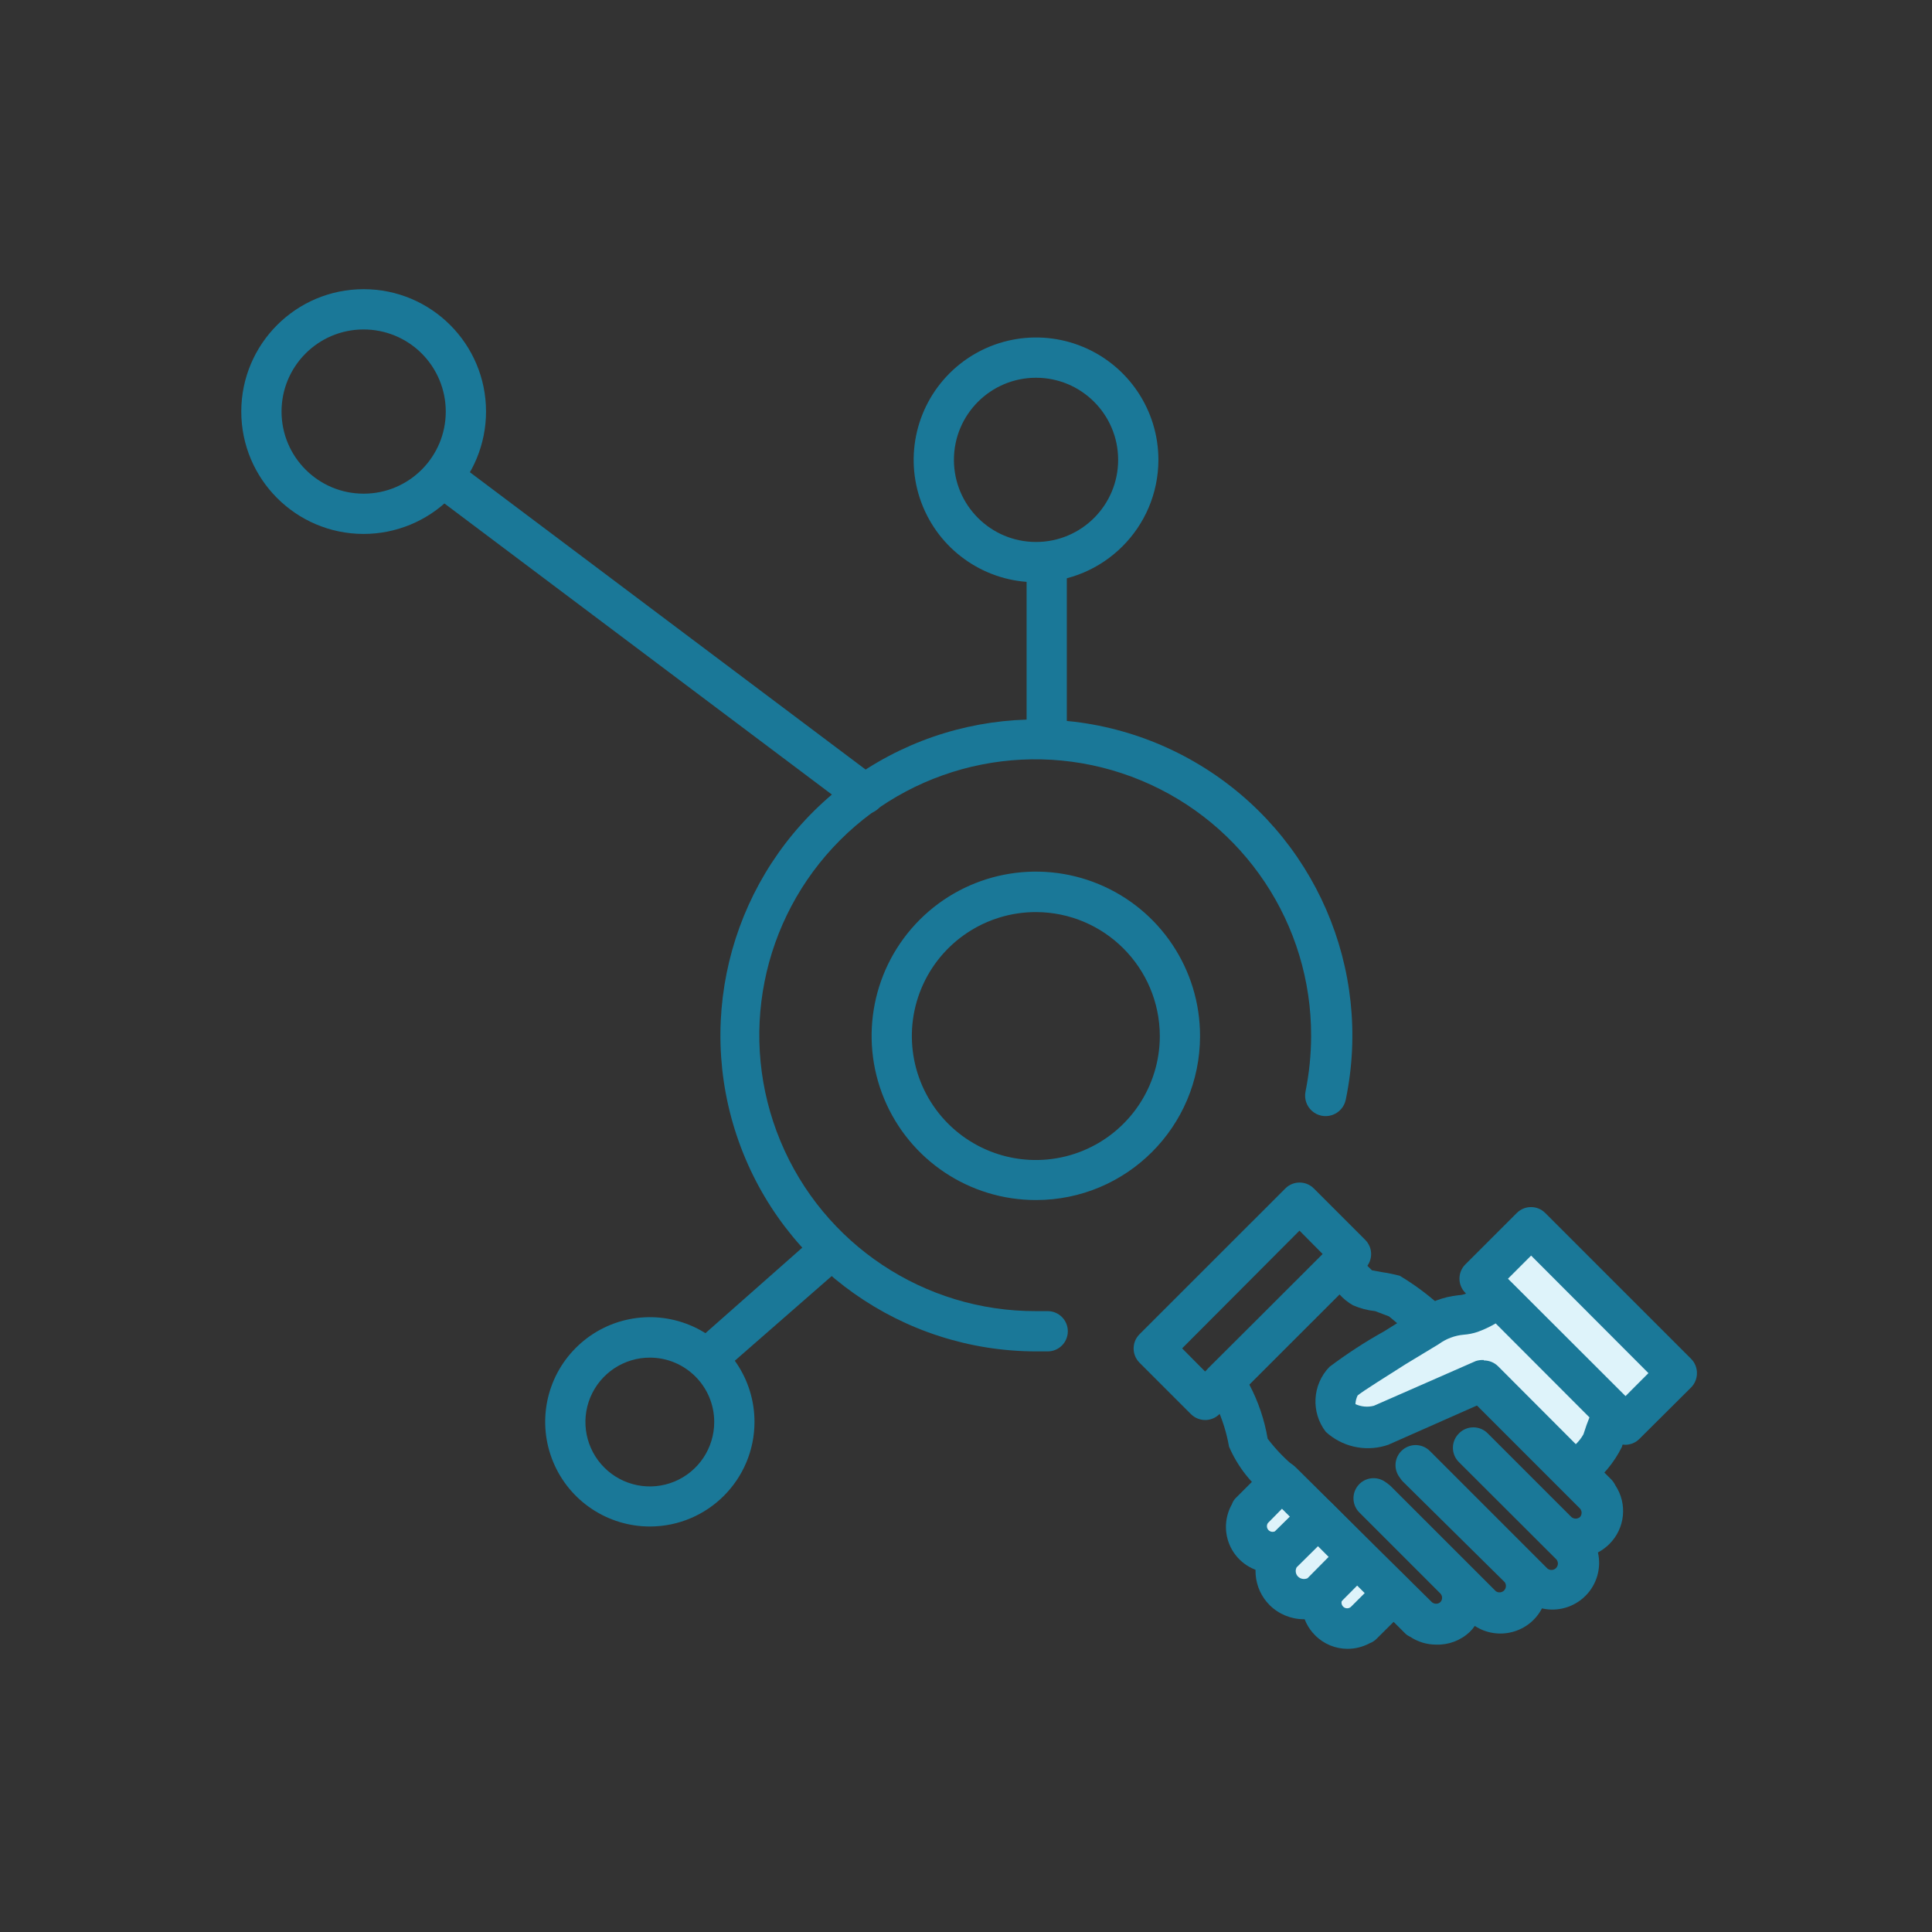 <?xml version="1.0" encoding="UTF-8"?>
<svg width="44px" height="44px" viewBox="0 0 44 44" version="1.1" xmlns="http://www.w3.org/2000/svg" xmlns:xlink="http://www.w3.org/1999/xlink">
    <rect x="0" y="0" width="44" height="44" fill="#333333" stroke="none"/>
    <title>hubspot-onboarding</title>
    <g id="Page-1" stroke="none" stroke-width="1" fill="none" fill-rule="evenodd">
        <g id="header-services-dropdown-revamp-11" transform="translate(-1003, -151)">
            <g id="Group-57" transform="translate(0, 72)">
                <g id="Group-9" transform="translate(395, 75)">
                    <g id="Group-46" transform="translate(600, 0)">
                        <g id="hubspot-onboarding" transform="translate(8, 4)">
                            <rect id="Rectangle" x="0" y="0" width="44" height="44"></rect>
                            <path d="M8.277,12.16 C6.739,12.157 5.494,10.908 5.495,9.37 C5.497,7.831 6.745,6.585 8.284,6.586 C9.822,6.587 11.069,7.834 11.069,9.373 C11.069,10.113 10.775,10.822 10.251,11.345 C9.727,11.868 9.017,12.161 8.277,12.16 Z M8.277,7.503 C7.245,7.505 6.41,8.344 6.412,9.376 C6.414,10.408 7.251,11.244 8.284,11.243 C9.316,11.242 10.152,10.405 10.152,9.373 C10.152,8.876 9.954,8.4 9.603,8.049 C9.251,7.698 8.774,7.502 8.277,7.503 L8.277,7.503 Z" id="Shape" fill="#1A7898" fill-rule="nonzero"></path>
                            <path d="M23.595,13.26 C22.468,13.26 21.452,12.581 21.02,11.539 C20.589,10.498 20.828,9.299 21.625,8.502 C22.422,7.705 23.62,7.467 24.661,7.898 C25.703,8.33 26.382,9.346 26.382,10.473 C26.379,12.011 25.133,13.257 23.595,13.26 L23.595,13.26 Z M23.595,8.603 C22.562,8.603 21.725,9.44 21.725,10.473 C21.725,11.506 22.562,12.343 23.595,12.343 C24.628,12.343 25.465,11.506 25.465,10.473 C25.465,9.44 24.628,8.603 23.595,8.603 L23.595,8.603 Z" id="Shape" fill="#1A7898" fill-rule="nonzero"></path>
                            <path d="M23.595,27.33 C22.081,27.332 20.716,26.422 20.136,25.024 C19.556,23.626 19.876,22.016 20.946,20.946 C22.016,19.876 23.626,19.556 25.024,20.136 C26.422,20.716 27.332,22.081 27.33,23.595 C27.33,25.658 25.658,27.33 23.595,27.33 L23.595,27.33 Z M23.595,20.772 C22.453,20.77 21.422,21.457 20.983,22.511 C20.545,23.566 20.785,24.781 21.592,25.59 C22.4,26.398 23.614,26.641 24.67,26.204 C25.725,25.767 26.414,24.737 26.414,23.595 C26.411,22.039 25.151,20.777 23.595,20.772 L23.595,20.772 Z" id="Shape" fill="#1A7898" fill-rule="nonzero"></path>
                            <path d="M14.804,34.765 C13.84,34.766 12.969,34.187 12.599,33.296 C12.229,32.406 12.431,31.38 13.113,30.698 C13.794,30.015 14.819,29.81 15.711,30.179 C16.602,30.548 17.183,31.417 17.183,32.381 C17.183,33.696 16.119,34.762 14.804,34.765 Z M14.804,30.919 C14.21,30.917 13.674,31.274 13.445,31.822 C13.217,32.371 13.342,33.003 13.763,33.423 C14.183,33.843 14.815,33.968 15.363,33.74 C15.911,33.512 16.268,32.975 16.266,32.381 C16.264,31.575 15.611,30.922 14.804,30.919 Z" id="Shape" fill="#1A7898" fill-rule="nonzero"></path>
                            <path d="M23.595,30.777 C20.551,30.774 17.838,28.855 16.821,25.986 C15.804,23.117 16.702,19.918 19.064,17.997 C21.426,16.077 24.741,15.851 27.342,17.433 C29.943,19.015 31.267,22.063 30.649,25.043 C30.616,25.207 30.498,25.341 30.34,25.394 C30.182,25.448 30.007,25.413 29.882,25.303 C29.756,25.193 29.699,25.024 29.732,24.86 C29.816,24.444 29.859,24.02 29.86,23.595 C29.868,21.05 28.34,18.752 25.99,17.775 C23.64,16.797 20.933,17.334 19.133,19.133 C17.334,20.933 16.797,23.64 17.775,25.99 C18.752,28.34 21.05,29.868 23.595,29.86 L23.861,29.86 C24.114,29.86 24.319,30.066 24.319,30.319 C24.319,30.572 24.114,30.777 23.861,30.777 L23.595,30.777 Z" id="Path" fill="#1A7898" fill-rule="nonzero"></path>
                            <path d="M19.69,18.54 C19.591,18.54 19.494,18.507 19.415,18.448 L9.831,11.248 C9.629,11.096 9.588,10.808 9.74,10.606 C9.813,10.509 9.921,10.444 10.041,10.427 C10.162,10.41 10.284,10.441 10.381,10.514 L19.965,17.715 C20.168,17.866 20.209,18.154 20.057,18.356 C19.97,18.472 19.834,18.54 19.69,18.54 Z" id="Path" fill="#1A7898" fill-rule="nonzero"></path>
                            <path d="M23.838,16.954 C23.585,16.954 23.38,16.749 23.38,16.495 L23.38,13.136 C23.38,12.883 23.585,12.678 23.838,12.678 C24.091,12.678 24.296,12.883 24.296,13.136 L24.296,16.495 C24.296,16.749 24.091,16.954 23.838,16.954 Z" id="Path" fill="#1A7898" fill-rule="nonzero"></path>
                            <path d="M16.147,31.355 C16.016,31.356 15.891,31.301 15.803,31.203 C15.637,31.013 15.655,30.724 15.845,30.557 L18.471,28.238 C18.666,28.071 18.959,28.093 19.126,28.288 C19.293,28.483 19.271,28.777 19.076,28.944 L16.454,31.235 C16.37,31.312 16.261,31.354 16.147,31.355 L16.147,31.355 Z" id="Path" fill="#1A7898" fill-rule="nonzero"></path>
                            <path d="M27.445,32.34 C27.325,32.339 27.21,32.292 27.124,32.207 L25.951,31.034 C25.773,30.855 25.773,30.566 25.951,30.387 L29.274,27.065 C29.453,26.887 29.741,26.887 29.92,27.065 L31.093,28.238 C31.271,28.417 31.271,28.705 31.093,28.884 L27.77,32.207 C27.684,32.293 27.567,32.341 27.445,32.34 Z M26.922,30.708 L27.445,31.235 L30.122,28.559 L29.595,28.027 L26.922,30.708 Z" id="Shape" fill="#1A7898" fill-rule="nonzero"></path>
                            <polygon id="Rectangle" fill="#DEF3FA" fill-rule="nonzero" transform="translate(35.947, 30.198) rotate(45) translate(-35.947, -30.198) " points="33.598 29.369 38.296 29.369 38.296 31.028 33.598 31.028"></polygon>
                            <path d="M37.02,32.904 C36.897,32.903 36.78,32.854 36.694,32.766 L33.371,29.443 C33.194,29.265 33.194,28.976 33.371,28.797 L34.545,27.624 C34.723,27.446 35.012,27.446 35.191,27.624 L38.514,30.947 C38.6,31.033 38.647,31.15 38.647,31.272 C38.647,31.394 38.6,31.511 38.514,31.598 L37.34,32.766 C37.256,32.853 37.14,32.902 37.02,32.904 Z M34.343,29.122 L37.02,31.795 L37.542,31.272 L34.87,28.595 L34.343,29.122 Z" id="Shape" fill="#1A7898" fill-rule="nonzero"></path>
                            <path d="M32.702,37.455 C32.493,37.454 32.289,37.392 32.115,37.276 C32.071,37.257 32.03,37.229 31.996,37.194 L28.907,34.105 C28.504,33.806 28.188,33.406 27.99,32.945 C27.935,32.628 27.838,32.32 27.702,32.028 C27.565,31.905 27.465,31.746 27.413,31.57 C27.378,31.416 27.425,31.255 27.537,31.144 L30.218,28.485 C30.313,28.39 30.446,28.341 30.58,28.352 C30.714,28.364 30.837,28.435 30.915,28.545 C31.009,28.686 31.12,28.815 31.245,28.93 L31.465,28.971 C31.603,28.991 31.741,29.019 31.877,29.054 C32.515,29.436 33.075,29.935 33.527,30.525 L33.527,30.525 L36.703,33.701 C36.738,33.74 36.767,33.783 36.79,33.83 C37.068,34.25 37.01,34.808 36.653,35.163 C36.576,35.24 36.488,35.305 36.392,35.356 C36.474,35.713 36.366,36.087 36.107,36.345 C35.848,36.604 35.474,36.712 35.117,36.63 C34.978,36.897 34.732,37.093 34.44,37.168 C34.149,37.244 33.839,37.194 33.587,37.029 L33.587,37.029 C33.554,37.079 33.515,37.125 33.472,37.166 C33.265,37.362 32.987,37.466 32.702,37.455 Z M32.61,36.488 L32.61,36.488 C32.666,36.536 32.748,36.536 32.803,36.488 C32.856,36.433 32.856,36.346 32.803,36.291 L32.803,36.291 L30.97,34.458 C30.793,34.292 30.775,34.018 30.929,33.831 C31.083,33.644 31.356,33.61 31.552,33.752 L31.598,33.784 L31.666,33.839 L34.068,36.24 L34.068,36.24 C34.127,36.28 34.205,36.272 34.255,36.221 C34.304,36.171 34.31,36.092 34.27,36.034 L34.27,36.034 L31.95,33.742 C31.929,33.722 31.911,33.699 31.895,33.674 L31.859,33.623 C31.728,33.427 31.767,33.163 31.95,33.014 C32.133,32.865 32.398,32.879 32.565,33.046 L35.241,35.722 C35.3,35.77 35.384,35.765 35.437,35.712 C35.49,35.659 35.495,35.575 35.447,35.516 L33.225,33.298 C33.138,33.212 33.089,33.095 33.089,32.972 C33.089,32.85 33.138,32.733 33.225,32.647 C33.311,32.557 33.43,32.507 33.555,32.507 C33.679,32.507 33.798,32.557 33.885,32.647 L35.787,34.549 C35.787,34.549 35.787,34.549 35.787,34.549 C35.843,34.598 35.927,34.598 35.984,34.549 C36.032,34.494 36.032,34.412 35.984,34.357 L35.984,34.357 L32.862,31.235 L32.862,31.208 C32.497,30.757 32.085,30.346 31.634,29.98 L31.318,29.86 C31.144,29.842 30.974,29.797 30.814,29.727 C30.699,29.662 30.595,29.579 30.507,29.48 L28.453,31.533 C28.657,31.92 28.798,32.336 28.87,32.766 C29.061,33.017 29.281,33.243 29.526,33.44 L32.61,36.488 Z" id="Shape" fill="#1A7898" fill-rule="nonzero"></path>
                            <path d="M28.554,35.205 C28.759,35.405 29.077,35.43 29.31,35.264 L30.016,34.572 L29.182,33.742 L28.485,34.444 L28.485,34.444 C28.317,34.68 28.347,35.003 28.554,35.205 Z" id="Path" fill="#DEF3FA" fill-rule="nonzero"></path>
                            <path d="M28.971,35.819 C28.599,35.821 28.253,35.625 28.064,35.304 C27.875,34.982 27.872,34.585 28.055,34.26 C28.075,34.201 28.109,34.147 28.155,34.105 L28.852,33.408 C29.031,33.23 29.32,33.23 29.498,33.408 L30.332,34.237 C30.418,34.324 30.466,34.441 30.465,34.563 C30.466,34.692 30.413,34.815 30.319,34.902 L29.631,35.594 L29.576,35.64 C29.398,35.76 29.186,35.822 28.971,35.819 L28.971,35.819 Z M28.875,34.687 L28.875,34.687 C28.843,34.734 28.847,34.798 28.884,34.841 C28.921,34.885 28.983,34.899 29.035,34.875 L29.375,34.54 L29.196,34.361 L28.875,34.687 Z" id="Shape" fill="#1A7898" fill-rule="nonzero"></path>
                            <path d="M30.277,36.919 C30.478,37.122 30.797,37.149 31.029,36.983 L31.029,36.983 L31.744,36.277 L30.91,35.452 L30.209,36.153 L30.209,36.153 C30.034,36.389 30.064,36.718 30.277,36.919 L30.277,36.919 Z" id="Path" fill="#DEF3FA" fill-rule="nonzero"></path>
                            <path d="M30.69,37.551 C30.413,37.551 30.147,37.441 29.952,37.244 L29.952,37.244 C29.615,36.911 29.548,36.392 29.787,35.984 C29.809,35.929 29.842,35.879 29.883,35.837 L30.585,35.136 C30.763,34.958 31.052,34.958 31.231,35.136 L32.065,35.961 C32.152,36.047 32.201,36.164 32.201,36.286 C32.201,36.408 32.152,36.526 32.065,36.612 L31.355,37.318 C31.31,37.365 31.255,37.401 31.194,37.423 C31.039,37.507 30.866,37.551 30.69,37.551 Z M30.598,36.598 C30.646,36.638 30.716,36.638 30.763,36.598 L30.763,36.598 L31.08,36.282 L30.896,36.098 L30.58,36.415 L30.58,36.415 C30.536,36.471 30.544,36.552 30.598,36.598 Z" id="Shape" fill="#1A7898" fill-rule="nonzero"></path>
                            <path d="M29.242,36.231 C29.463,36.452 29.812,36.481 30.067,36.3 L30.91,35.457 L29.993,34.572 L29.173,35.406 C28.992,35.661 29.021,36.01 29.242,36.231 Z" id="Path" fill="#DEF3FA" fill-rule="nonzero"></path>
                            <path d="M29.695,36.877 C29.404,36.877 29.124,36.762 28.916,36.557 C28.536,36.177 28.486,35.578 28.797,35.14 L28.848,35.081 L29.695,34.242 C29.874,34.064 30.163,34.064 30.342,34.242 L31.235,35.136 C31.322,35.22 31.371,35.336 31.373,35.457 C31.372,35.579 31.323,35.696 31.235,35.782 L30.397,36.625 L30.337,36.676 C30.15,36.809 29.925,36.879 29.695,36.877 L29.695,36.877 Z M29.53,35.695 C29.493,35.765 29.506,35.85 29.562,35.906 C29.62,35.962 29.705,35.976 29.778,35.943 L30.259,35.457 L30.016,35.214 L29.53,35.695 Z" id="Shape" fill="#1A7898" fill-rule="nonzero"></path>
                            <path d="M34.127,29.549 C33.934,29.684 33.727,29.797 33.509,29.888 C33.155,29.918 32.814,30.033 32.514,30.223 C32.015,30.552 30.768,31.3 30.603,31.469 C30.438,31.639 30.31,32.093 30.52,32.299 C30.779,32.503 31.123,32.565 31.437,32.464 L33.797,31.433 L35.878,33.527 C36.132,33.331 36.343,33.086 36.502,32.807 C36.555,32.581 36.634,32.361 36.735,32.152 L34.127,29.549 Z" id="Path" fill="#DEF3FA" fill-rule="nonzero"></path>
                            <path d="M35.878,33.985 C35.757,33.986 35.639,33.938 35.553,33.852 L33.688,31.987 L31.616,32.904 L31.543,32.927 C31.069,33.063 30.559,32.943 30.195,32.61 C29.851,32.165 29.886,31.534 30.277,31.13 C30.674,30.831 31.09,30.56 31.524,30.319 L32.258,29.86 C32.54,29.659 32.87,29.534 33.215,29.498 C33.265,29.496 33.315,29.487 33.362,29.471 C33.54,29.396 33.709,29.303 33.866,29.191 C34.048,29.064 34.295,29.085 34.453,29.242 L37.07,31.868 C37.221,32.019 37.248,32.255 37.134,32.436 L37.134,32.436 C37.054,32.603 36.988,32.776 36.937,32.954 C36.757,33.317 36.493,33.631 36.167,33.871 C36.088,33.944 35.985,33.984 35.878,33.985 L35.878,33.985 Z M33.793,30.983 C33.915,30.983 34.032,31.03 34.118,31.116 L35.888,32.89 C35.957,32.824 36.015,32.749 36.062,32.665 C36.112,32.505 36.158,32.381 36.199,32.28 L34.063,30.14 C33.933,30.216 33.797,30.281 33.655,30.332 C33.552,30.367 33.444,30.389 33.335,30.397 C33.129,30.415 32.933,30.49 32.766,30.612 L32.01,31.07 C31.62,31.318 31.025,31.689 30.919,31.781 C30.889,31.842 30.872,31.909 30.869,31.978 C31.001,32.039 31.15,32.052 31.29,32.015 L33.61,30.997 C33.669,30.978 33.731,30.97 33.793,30.974 L33.793,30.983 Z" id="Shape" fill="#1A7898" fill-rule="nonzero"></path>
                        </g>
                    </g>
                </g>
            </g>
        </g>
    </g>
</svg>